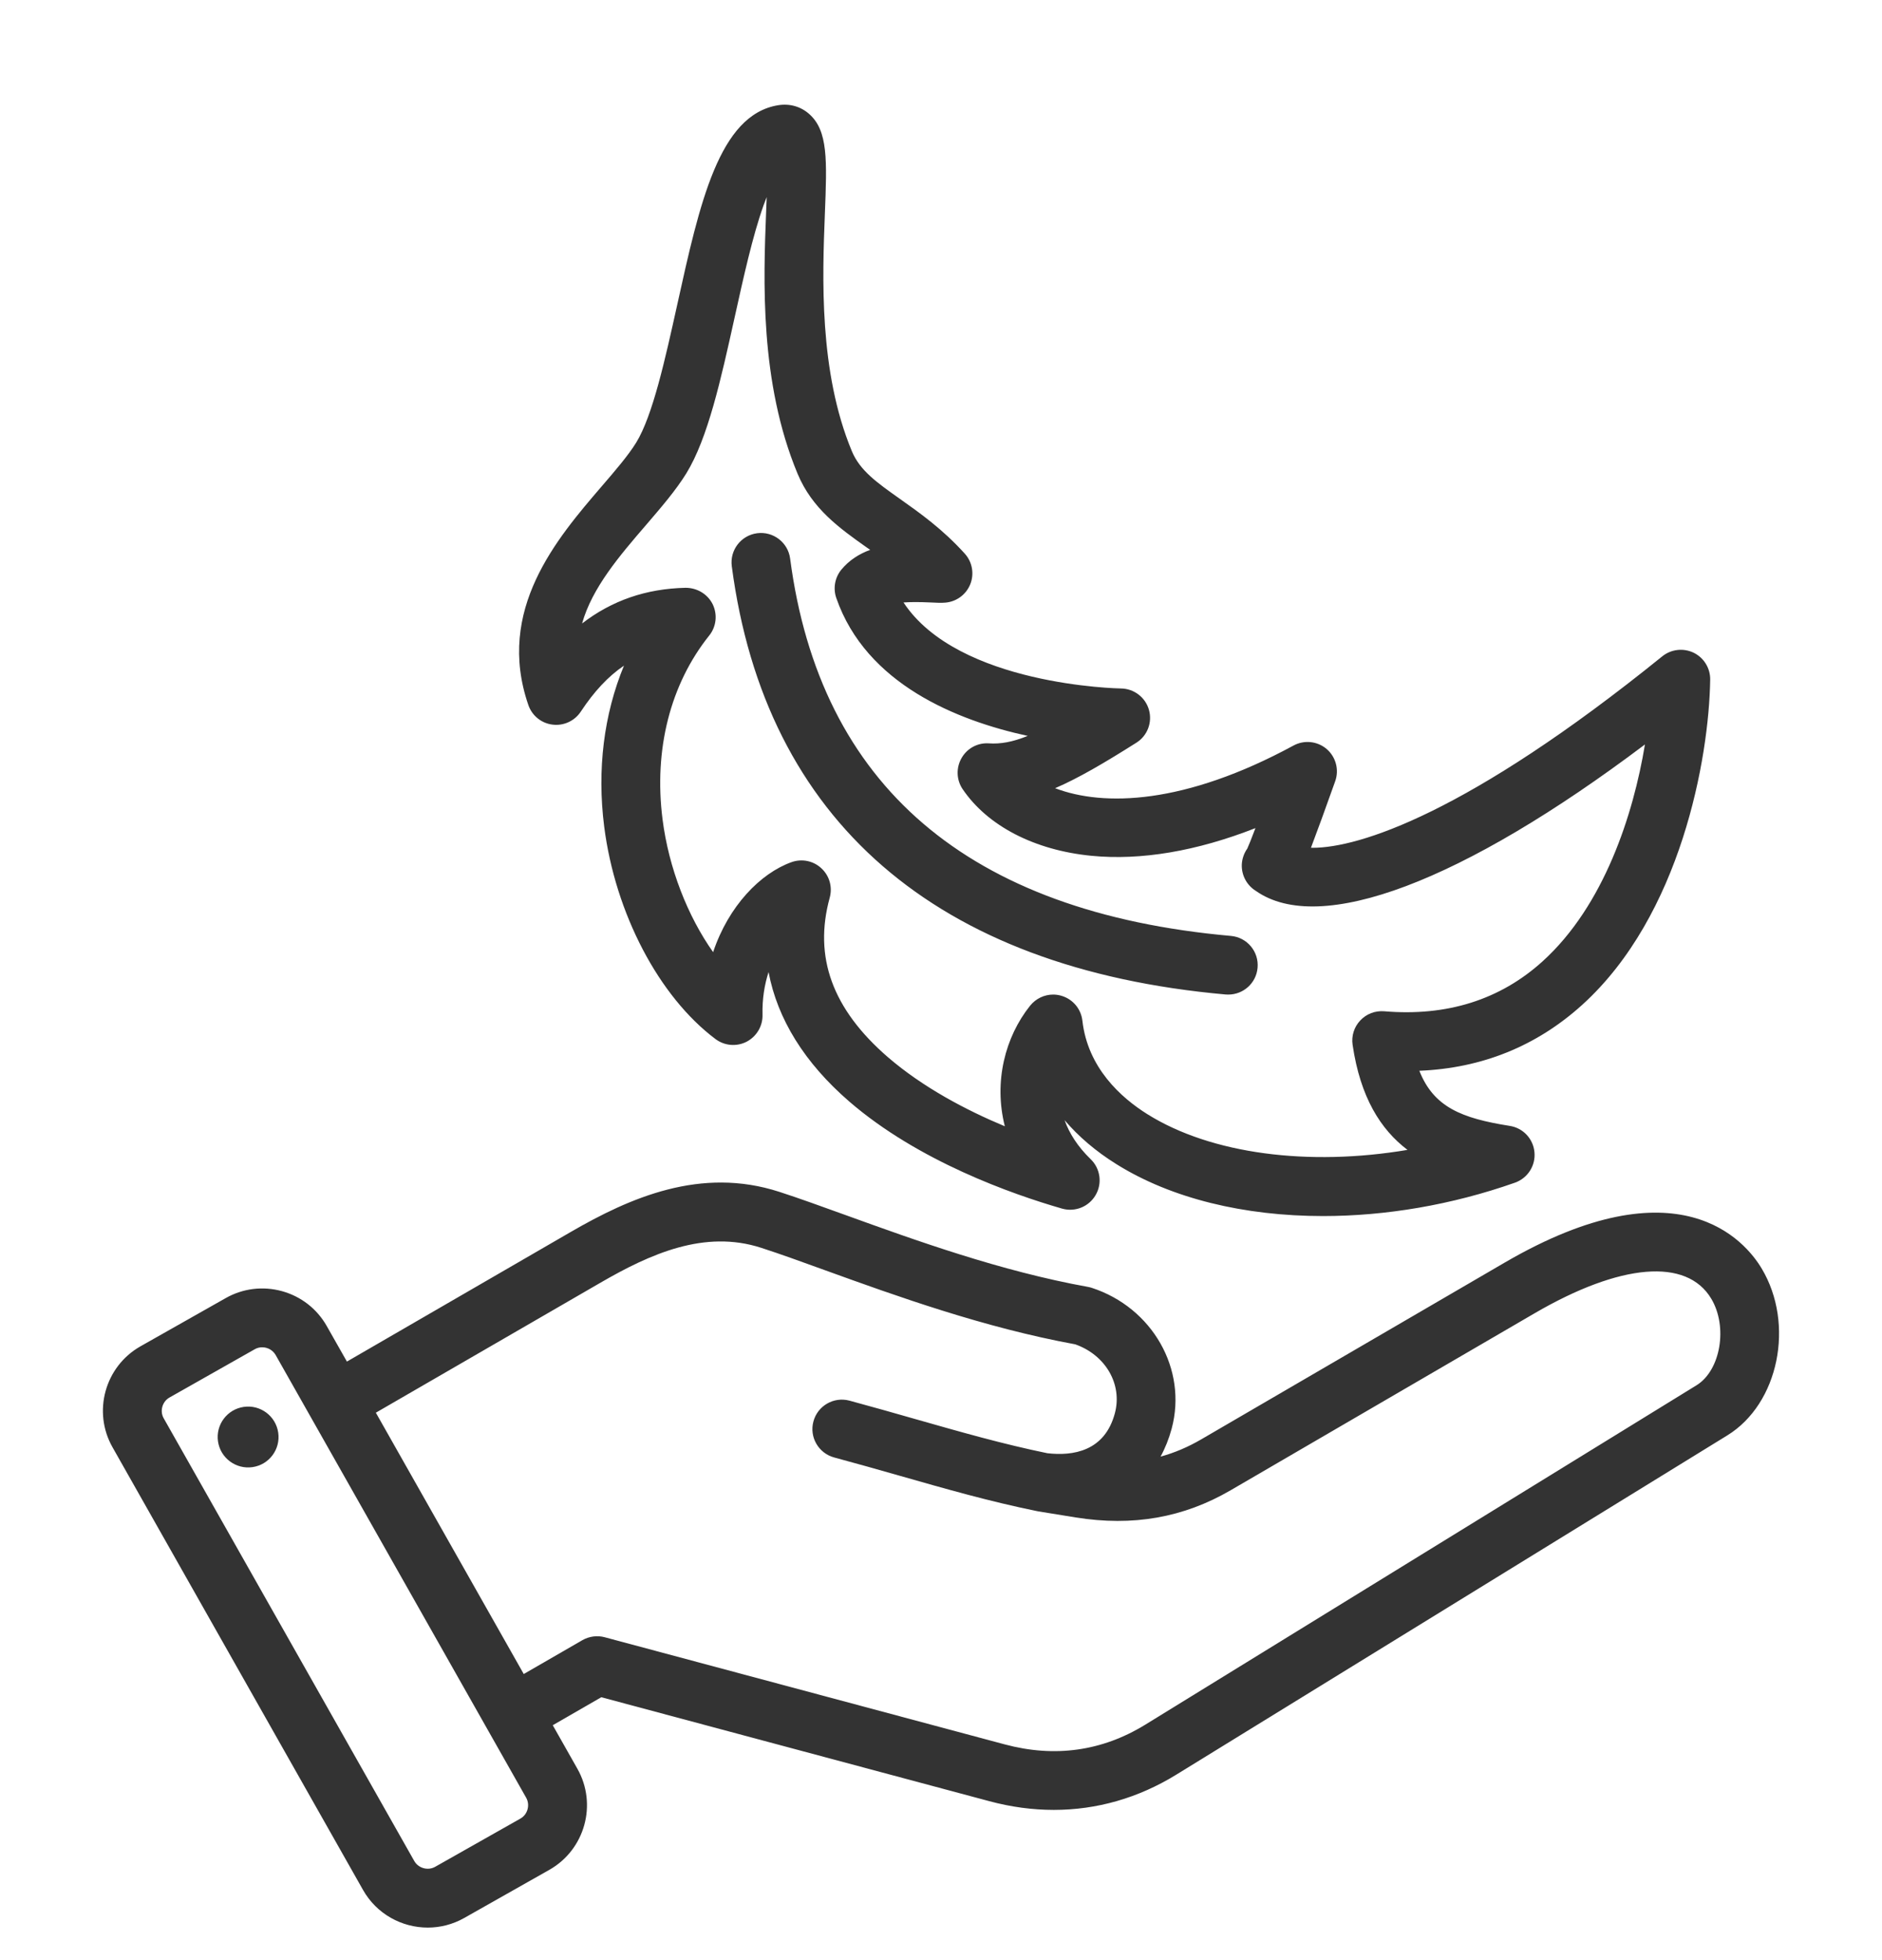 <svg width="24" height="25" viewBox="0 0 24 25" fill="none" xmlns="http://www.w3.org/2000/svg">
<g clip-path="url(#clip0_4011_543)">
<path d="M22.465 16.178C22.259 15.833 21.413 14.809 19.191 16.102L15.317 18.359C15.148 18.457 14.977 18.53 14.8 18.578C14.859 18.47 14.907 18.35 14.942 18.22C15.144 17.465 14.696 16.677 13.921 16.425C13.905 16.42 13.889 16.416 13.872 16.413C12.761 16.213 11.664 15.816 10.782 15.497C10.475 15.386 10.185 15.281 9.938 15.201C8.935 14.876 8.031 15.277 7.278 15.713L4.424 17.366L4.167 16.913C4.043 16.694 3.841 16.536 3.597 16.468C3.353 16.401 3.098 16.432 2.879 16.556L1.792 17.171C1.338 17.428 1.178 18.006 1.435 18.459L4.63 24.106C4.804 24.413 5.125 24.585 5.455 24.585C5.612 24.585 5.772 24.546 5.919 24.463L7.006 23.848C7.459 23.591 7.62 23.013 7.363 22.559L7.049 22.004L7.668 21.647L12.617 22.973C12.893 23.047 13.168 23.084 13.439 23.084C13.986 23.084 14.515 22.933 14.998 22.636L22.028 18.307C22.683 17.904 22.891 16.889 22.465 16.178ZM6.636 23.195L5.549 23.81C5.457 23.862 5.335 23.828 5.283 23.736L2.088 18.09C2.035 17.998 2.069 17.876 2.162 17.824L3.248 17.209C3.282 17.189 3.315 17.184 3.343 17.184C3.365 17.184 3.384 17.187 3.397 17.191C3.426 17.199 3.48 17.222 3.515 17.282V17.282L6.71 22.929C6.762 23.021 6.729 23.143 6.636 23.195ZM21.635 17.668L14.605 21.997C14.055 22.335 13.451 22.42 12.811 22.248L7.712 20.882C7.616 20.856 7.513 20.87 7.427 20.919L6.679 21.351L4.793 18.018L7.654 16.362C8.294 15.991 8.985 15.681 9.707 15.915C9.942 15.991 10.213 16.089 10.527 16.203C11.428 16.529 12.548 16.933 13.712 17.146C14.1 17.283 14.316 17.657 14.217 18.026C14.087 18.512 13.681 18.572 13.357 18.535C12.788 18.418 12.247 18.263 11.675 18.1C11.402 18.022 11.121 17.942 10.832 17.864C10.632 17.811 10.426 17.93 10.373 18.13C10.319 18.329 10.438 18.535 10.638 18.589C10.921 18.665 11.199 18.744 11.469 18.821C12.061 18.99 12.62 19.15 13.223 19.273C13.225 19.274 13.227 19.274 13.23 19.274C13.232 19.275 13.235 19.275 13.237 19.276L13.719 19.354C14.447 19.471 15.093 19.357 15.694 19.007L19.568 16.751C20.666 16.111 21.509 16.041 21.822 16.563C22.037 16.921 21.942 17.479 21.635 17.668ZM3.548 18.272C3.579 18.484 3.433 18.681 3.221 18.712C3.008 18.743 2.811 18.596 2.78 18.384C2.749 18.172 2.896 17.975 3.108 17.944C3.32 17.913 3.517 18.06 3.548 18.272ZM7.046 9.242C7.187 9.26 7.327 9.196 7.406 9.077C7.576 8.819 7.757 8.625 7.957 8.49C7.701 9.11 7.612 9.814 7.705 10.544C7.846 11.649 8.403 12.712 9.125 13.253C9.24 13.339 9.394 13.352 9.522 13.286C9.649 13.219 9.728 13.086 9.724 12.942C9.719 12.743 9.749 12.559 9.801 12.398C9.914 12.997 10.26 13.556 10.83 14.049C11.711 14.811 12.909 15.232 13.544 15.415C13.71 15.462 13.886 15.391 13.972 15.242C14.059 15.093 14.032 14.904 13.909 14.785C13.742 14.623 13.636 14.454 13.576 14.287C13.754 14.496 13.975 14.685 14.237 14.848C14.939 15.287 15.87 15.51 16.872 15.51C17.668 15.51 18.511 15.369 19.32 15.084C19.482 15.026 19.584 14.867 19.568 14.696C19.553 14.525 19.423 14.386 19.253 14.36C18.64 14.263 18.283 14.121 18.1 13.657C18.899 13.624 19.596 13.342 20.177 12.816C21.435 11.676 21.794 9.672 21.809 8.668C21.811 8.523 21.729 8.389 21.598 8.325C21.467 8.262 21.311 8.28 21.198 8.371C18.717 10.378 17.328 10.813 16.74 10.813C16.733 10.813 16.725 10.813 16.718 10.812C16.796 10.606 16.9 10.322 17.027 9.964C17.079 9.818 17.036 9.655 16.918 9.553C16.799 9.452 16.631 9.435 16.495 9.509C15.105 10.263 14.073 10.289 13.455 10.053C13.746 9.928 14.075 9.736 14.491 9.473C14.632 9.385 14.697 9.214 14.652 9.054C14.607 8.894 14.461 8.783 14.295 8.781C14.273 8.781 12.22 8.744 11.522 7.684C11.604 7.678 11.716 7.677 11.868 7.684C11.946 7.688 12.003 7.691 12.056 7.686C12.198 7.674 12.321 7.583 12.374 7.45C12.426 7.318 12.399 7.167 12.303 7.061C12.02 6.748 11.732 6.544 11.479 6.365C11.181 6.154 10.966 6.002 10.863 5.754C10.441 4.739 10.488 3.529 10.519 2.728C10.546 2.044 10.561 1.667 10.319 1.454C10.211 1.358 10.07 1.318 9.923 1.342C9.171 1.464 8.923 2.587 8.636 3.888C8.482 4.584 8.323 5.303 8.113 5.645C8.011 5.81 7.847 6.001 7.673 6.203C7.102 6.868 6.319 7.779 6.738 8.993C6.785 9.128 6.904 9.225 7.046 9.242ZM8.242 6.692C8.436 6.466 8.619 6.253 8.752 6.038C9.028 5.588 9.193 4.841 9.368 4.05C9.481 3.539 9.597 3.012 9.737 2.619C9.751 2.581 9.764 2.546 9.777 2.514C9.775 2.577 9.772 2.639 9.77 2.699C9.736 3.565 9.685 4.875 10.171 6.042C10.357 6.489 10.707 6.737 11.045 6.977C11.062 6.989 11.079 7.001 11.097 7.013C10.958 7.064 10.829 7.144 10.728 7.267C10.646 7.368 10.622 7.505 10.665 7.628C11.046 8.724 12.201 9.189 13.106 9.386C12.909 9.465 12.759 9.491 12.611 9.481C12.468 9.471 12.333 9.544 12.262 9.669C12.191 9.793 12.196 9.947 12.276 10.065C12.594 10.534 13.192 10.844 13.918 10.915C14.549 10.977 15.261 10.856 16.01 10.562C15.952 10.715 15.922 10.788 15.906 10.823C15.865 10.881 15.84 10.951 15.836 11.024C15.83 11.164 15.901 11.292 16.014 11.362C16.831 11.939 18.654 11.246 20.977 9.495C20.829 10.389 20.456 11.55 19.673 12.26C19.132 12.751 18.452 12.966 17.651 12.898C17.537 12.889 17.425 12.931 17.347 13.015C17.268 13.098 17.232 13.213 17.249 13.326C17.347 13.995 17.606 14.406 17.949 14.666C16.692 14.878 15.449 14.721 14.634 14.212C14.293 13.999 13.871 13.618 13.803 13.018C13.786 12.867 13.68 12.742 13.534 12.7C13.5 12.69 13.465 12.685 13.43 12.685C13.318 12.685 13.21 12.736 13.137 12.826C12.818 13.225 12.67 13.796 12.814 14.365C12.318 14.158 11.768 13.868 11.321 13.482C10.615 12.87 10.373 12.206 10.581 11.449C10.618 11.314 10.578 11.17 10.475 11.075C10.373 10.979 10.226 10.949 10.094 10.996C9.697 11.138 9.29 11.556 9.094 12.144C8.769 11.685 8.528 11.071 8.449 10.45C8.336 9.561 8.547 8.728 9.044 8.106C9.135 7.993 9.152 7.837 9.088 7.706C9.023 7.576 8.889 7.497 8.743 7.497C8.241 7.508 7.804 7.658 7.423 7.952C7.551 7.496 7.9 7.089 8.242 6.692ZM9.332 7.222C9.305 7.016 9.45 6.828 9.655 6.801C9.861 6.774 10.049 6.919 10.076 7.124C10.456 10.019 12.347 11.638 15.697 11.937C15.903 11.955 16.056 12.137 16.037 12.344C16.02 12.539 15.856 12.685 15.664 12.685C15.653 12.685 15.642 12.685 15.63 12.684C11.935 12.354 9.758 10.465 9.332 7.222Z" fill="black" fill-opacity="0.8"/>
</g>
<defs>
<clipPath id="clip0_4011_543">
<rect width="24" height="24" fill="white" transform="translate(0 0.96)"/>
</clipPath>
</defs>
</svg>
